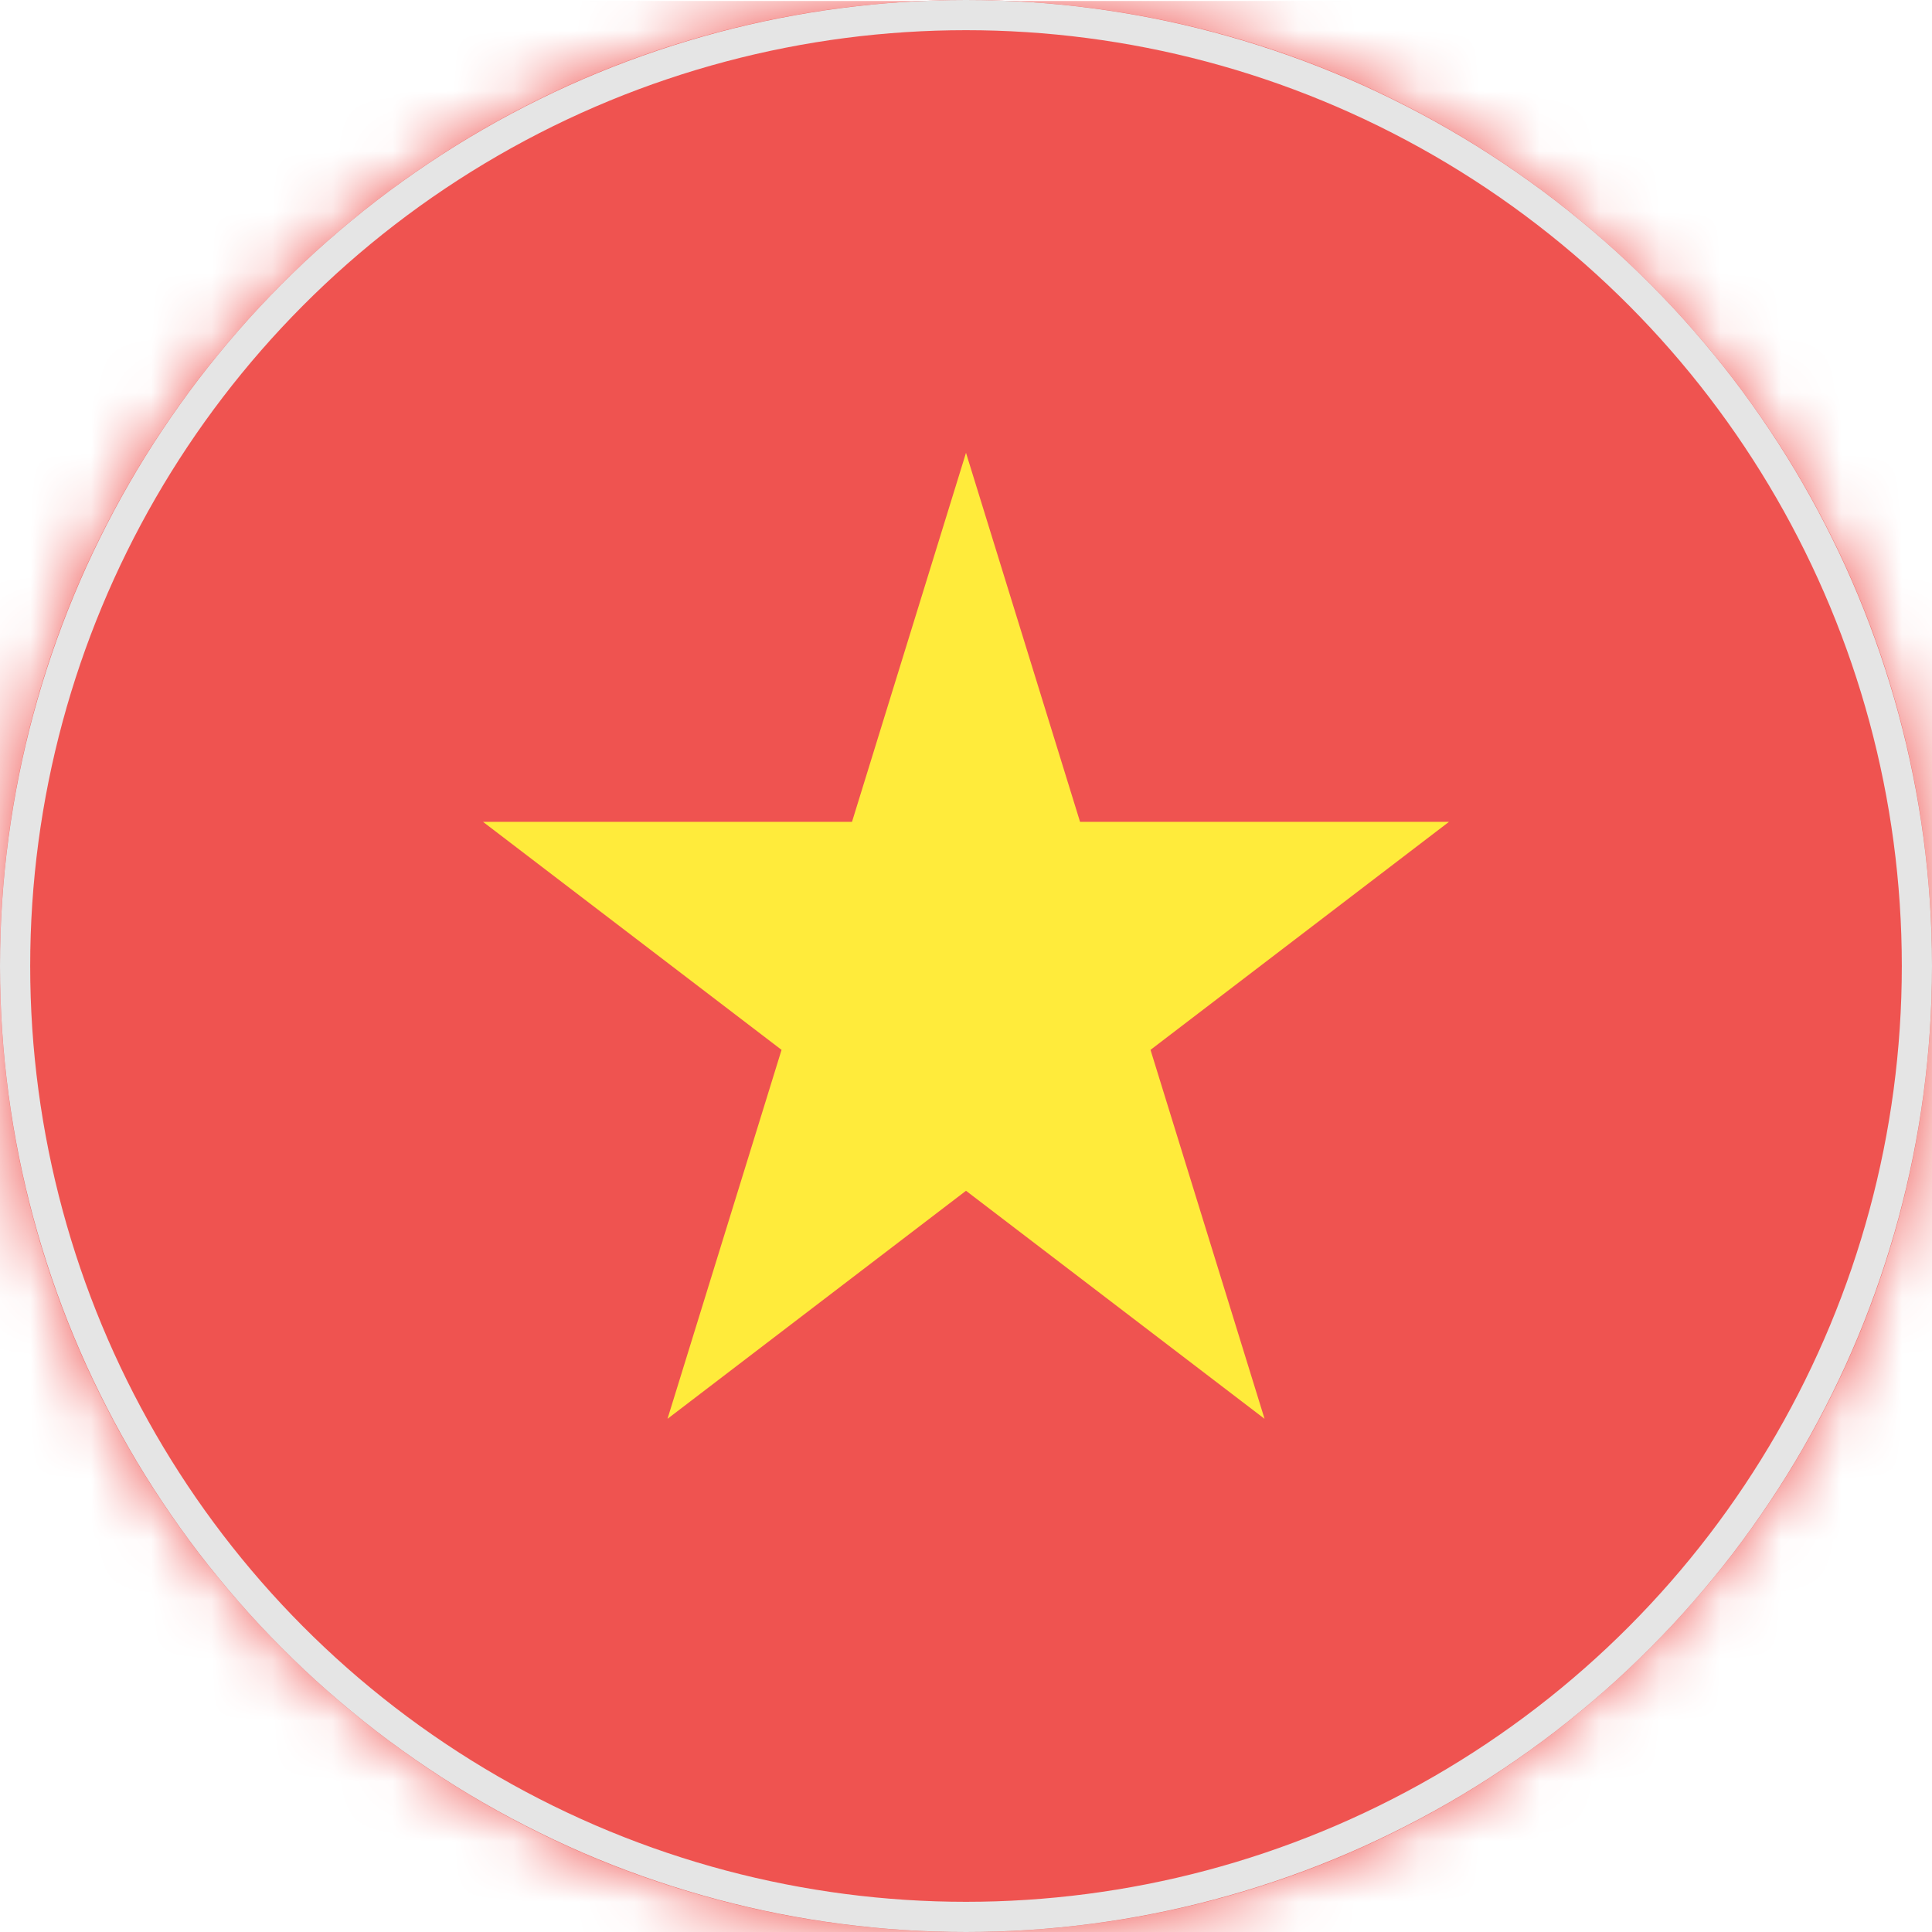 <?xml version="1.0" encoding="UTF-8"?>
<svg width="32px" height="32px" viewBox="0 0 32 32" version="1.1" xmlns="http://www.w3.org/2000/svg" xmlns:xlink="http://www.w3.org/1999/xlink">
    <!-- Generator: Sketch 46.1 (44463) - http://www.bohemiancoding.com/sketch -->
    <title>Oval 5</title>
    <desc>Created with Sketch.</desc>
    <defs>
        <path d="M16,0 C7.164,0 0,7.163 0,16 L0,16 C0,24.837 7.164,32 16,32 L16,32 C24.836,32 32,24.837 32,16 L32,16 C32,7.163 24.836,0 16,0 Z" id="path-1"></path>
    </defs>
    <g id="Symbols" stroke="none" stroke-width="1" fill="none" fill-rule="evenodd">
        <g id="Oval-flag-32px-ベトナム">
            <g id="Page-1">
                <path d="M32,16 C32,24.837 24.836,32 16,32 C7.164,32 0,24.837 0,16 C0,7.163 7.164,0 16,0 C24.836,0 32,7.163 32,16" id="Fill-1" fill="#EF5350"></path>
                <g id="Group-7">
                    <path d="M16,0 L23,0 L16,0 Z" id="Fill-3" fill="#EF5350"></path>
                    <mask id="mask-2" fill="white">
                        <use xlink:href="#path-1"></use>
                    </mask>
                    <g id="Clip-6"></g>
                    <polygon id="Fill-5" fill="#EF5350" mask="url(#mask-2)" points="0 32 32 32 32 0.016 0 0.016"></polygon>
                </g>
                <polygon id="Fill-8" fill="#FFEB3B" points="19.056 17.389 24 13.612 17.889 13.612 16 7.5 14.112 13.612 8 13.612 12.945 17.389 11.056 23.5 16 19.723 20.945 23.5"></polygon>
            </g>
            <circle id="Oval-5" stroke="#E5E5E5" stroke-width="0.5" cx="16" cy="16" r="15.75"></circle>
        </g>
    </g>
</svg>